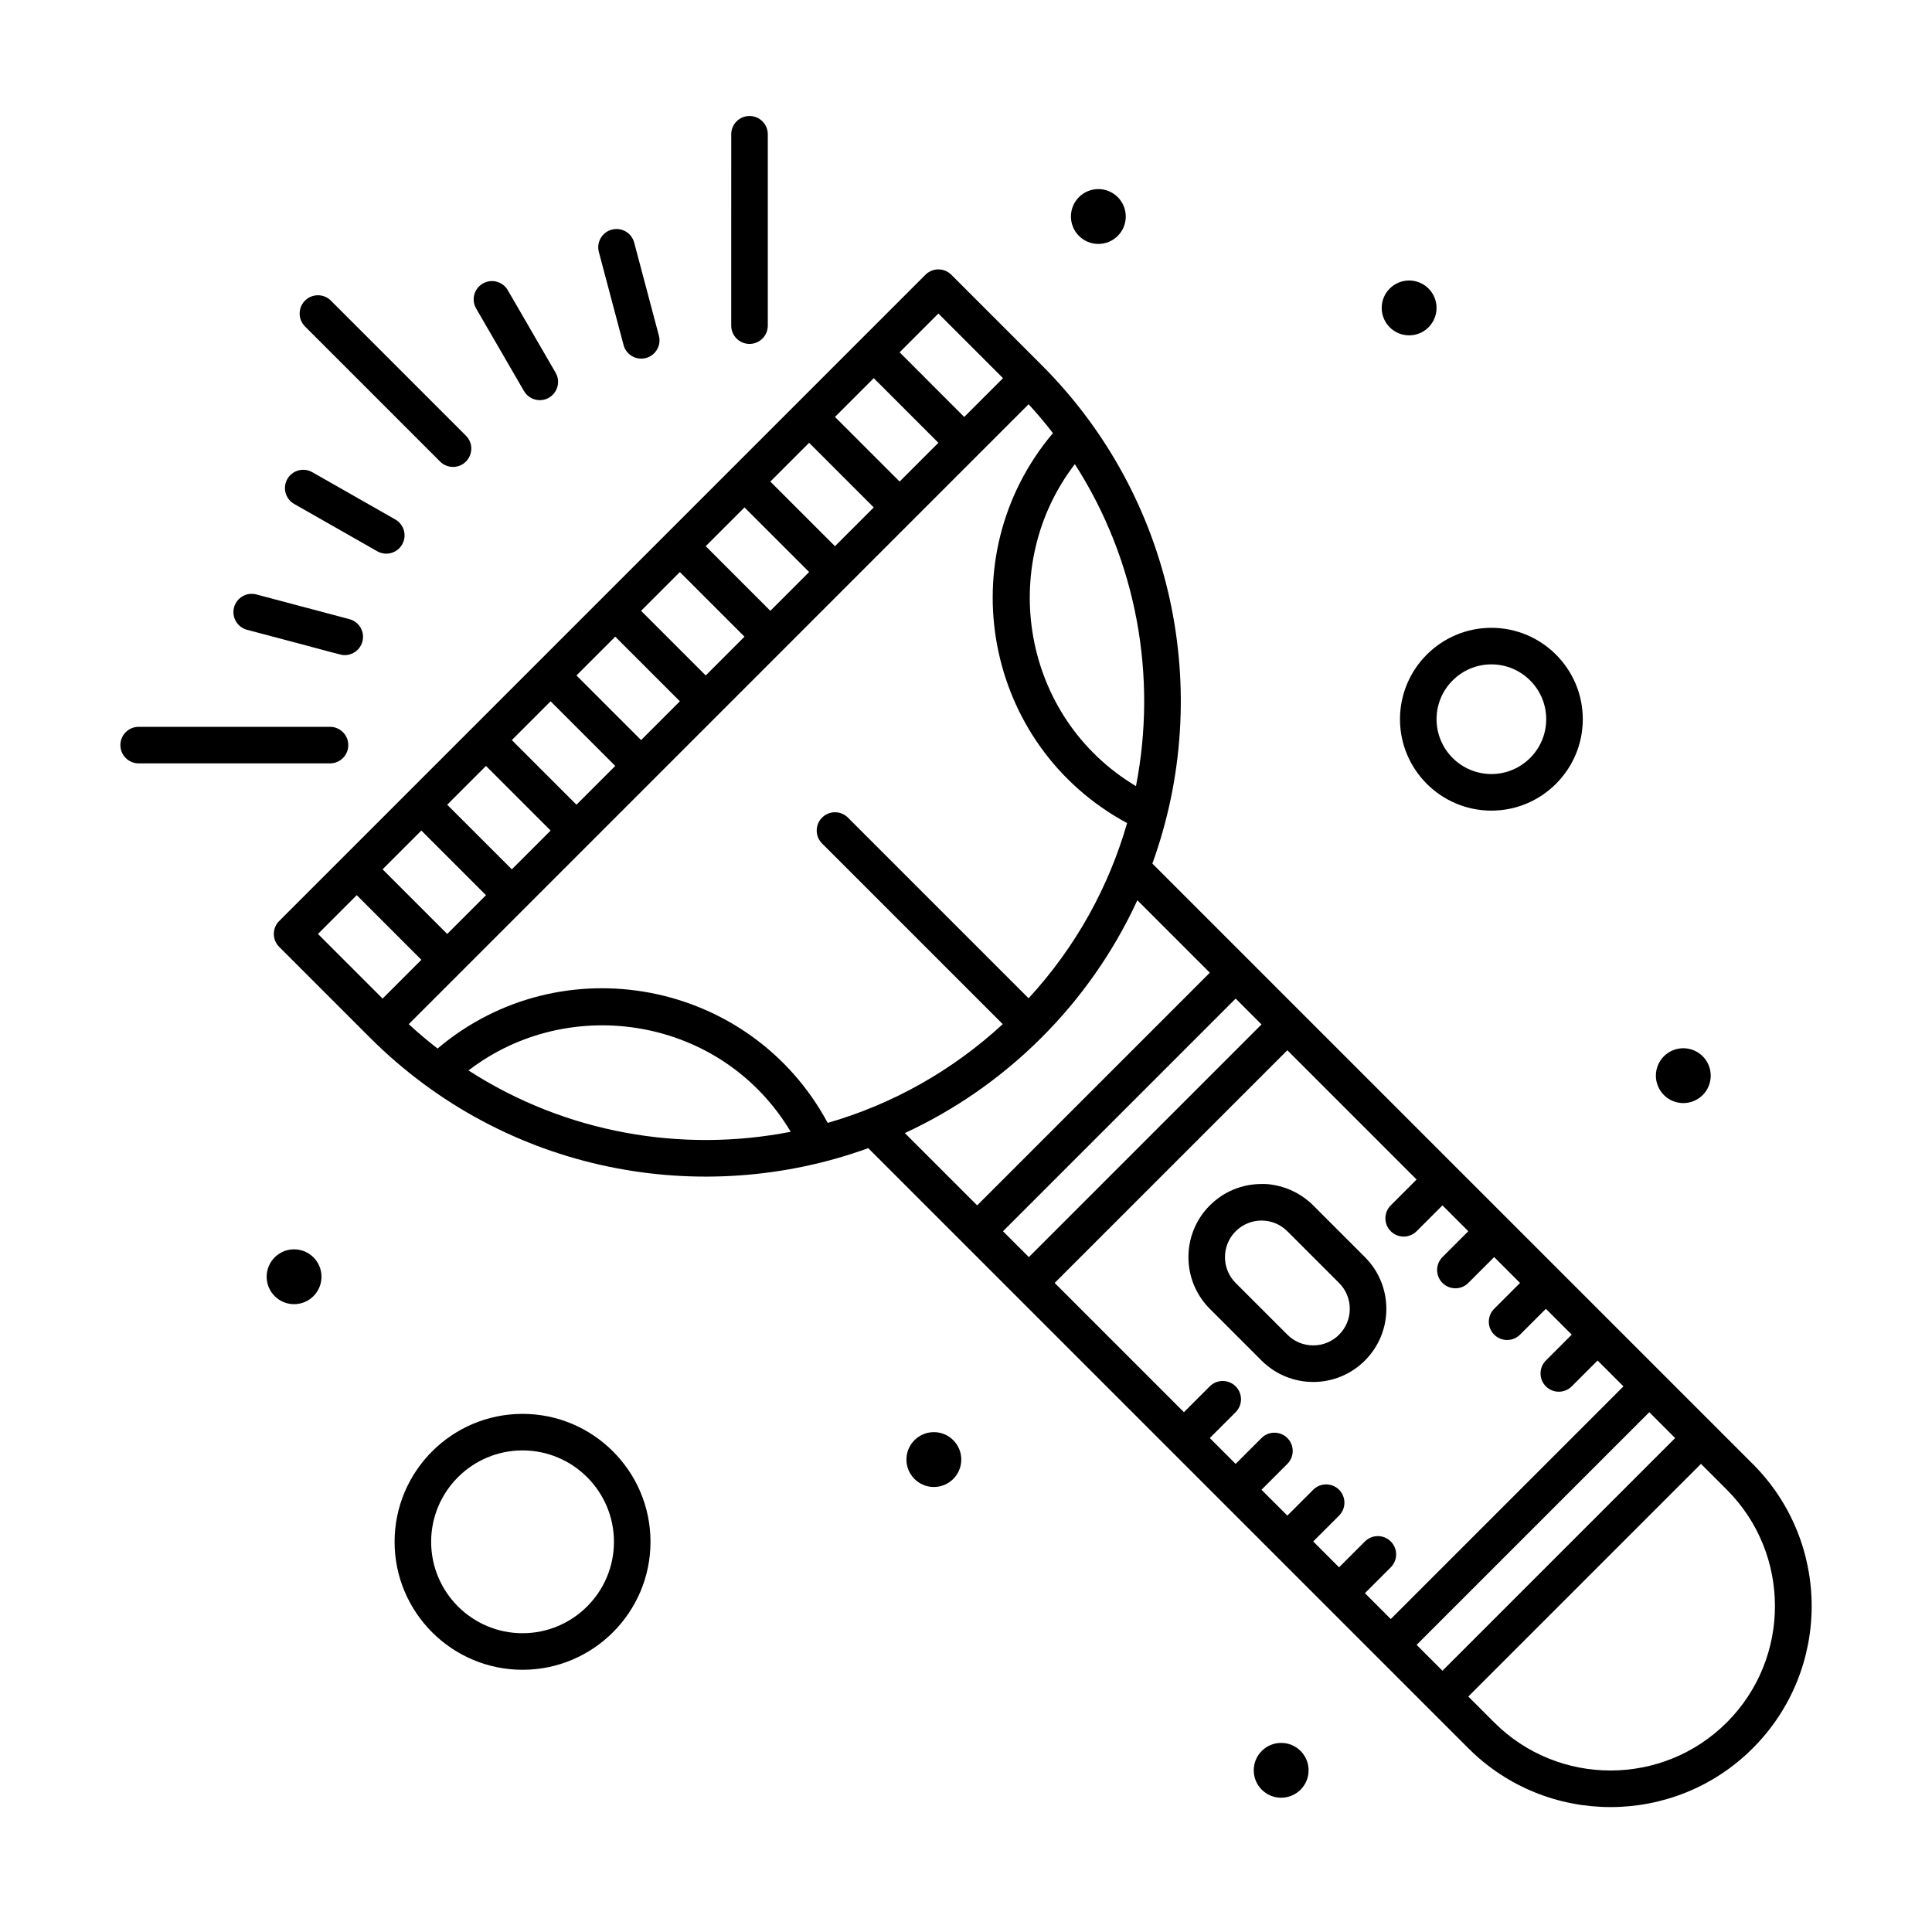 <?xml version="1.0" encoding="UTF-8"?>
<!-- Uploaded to: SVG Repo, www.svgrepo.com, Generator: SVG Repo Mixer Tools -->
<svg fill="#000000" width="800px" height="800px" version="1.1" viewBox="144 144 512 512" xmlns="http://www.w3.org/2000/svg">
 <g>
  <path d="m260.63 266.32c0.945 0.945 2.188 1.418 3.426 1.418 4.277 0 6.488-5.207 3.426-8.27l-35.801-35.801c-1.891-1.891-4.957-1.891-6.852 0-1.891 1.891-1.891 4.961 0 6.852z"/>
  <path d="m342.63 235.14c2.676 0 4.844-2.168 4.844-4.844v-50.711c0-2.676-2.168-4.844-4.844-4.844-2.676 0-4.844 2.168-4.844 4.844l-0.004 50.711c0 2.676 2.168 4.844 4.848 4.844z"/>
  <path d="m236.3 341.46c0-2.676-2.168-4.844-4.844-4.844h-50.707c-2.676 0-4.844 2.168-4.844 4.844 0 2.676 2.168 4.844 4.844 4.844h50.711c2.672 0.004 4.84-2.168 4.84-4.844z"/>
  <path d="m282.86 247.63c0.898 1.551 2.523 2.418 4.195 2.418 3.691 0 6.066-4.027 4.188-7.273l-12.676-21.871c-1.34-2.316-4.305-3.106-6.621-1.762s-3.102 4.305-1.762 6.621z"/>
  <path d="m309.25 235.44c0.578 2.168 2.535 3.602 4.68 3.602 3.176 0 5.504-3.012 4.684-6.09l-6.547-24.66c-0.688-2.586-3.34-4.125-5.926-3.438s-4.125 3.34-3.438 5.926z"/>
  <path d="m209.46 310.9c25.703 6.766 24.75 6.711 25.906 6.711 2.144 0 4.102-1.434 4.68-3.602 0.688-2.586-0.852-5.238-3.438-5.926l-24.656-6.547c-2.586-0.688-5.238 0.852-5.926 3.438-0.691 2.586 0.848 5.238 3.434 5.926z"/>
  <path d="m221.96 277.55 22.012 12.539c2.32 1.32 5.281 0.52 6.606-1.812 1.324-2.324 0.512-5.285-1.812-6.606l-22.012-12.539c-2.324-1.324-5.281-0.512-6.606 1.812-1.32 2.324-0.512 5.285 1.812 6.606z"/>
  <path d="m608.48 531.95-159.09-159.09c16.52-45.699 5.496-97.27-29.305-132.07l-23.977-23.98c-1.891-1.891-4.957-1.891-6.852 0l-171.27 171.27c-1.891 1.891-1.891 4.961 0 6.852l23.977 23.977c36.234 36.234 88.258 45.285 132.13 29.363l159.04 159.04c20.773 20.777 54.582 20.777 75.359 0 20.824-20.82 20.828-54.531 0-75.359zm-89.062 47.957 61.66-61.66 6.852 6.852-61.66 61.66zm-13.699-13.699 6.852-6.852c1.891-1.891 1.891-4.957 0-6.852-1.891-1.891-4.957-1.891-6.852 0l-6.852 6.852-6.852-6.852 6.852-6.852c1.891-1.891 1.891-4.957 0-6.852-1.891-1.891-4.961-1.891-6.852 0l-6.852 6.852-6.852-6.852 6.852-6.852c1.891-1.891 1.891-4.957 0-6.852-1.891-1.891-4.957-1.891-6.852 0l-6.852 6.852-6.852-6.852 6.852-6.852c1.891-1.891 1.891-4.957 0-6.852-1.891-1.891-4.961-1.891-6.852 0l-6.852 6.852-34.254-34.254 61.66-61.66 34.254 34.254-6.852 6.852c-1.891 1.891-1.891 4.961 0 6.852s4.961 1.891 6.852 0l6.852-6.852 6.852 6.852-6.852 6.852c-1.891 1.891-1.891 4.957 0 6.852 1.891 1.891 4.961 1.895 6.852 0l6.852-6.852 6.852 6.852-6.852 6.852c-1.891 1.891-1.891 4.961 0 6.852s4.961 1.891 6.852 0l6.852-6.852 6.852 6.852-6.852 6.852c-1.891 1.891-1.891 4.957 0 6.852 1.891 1.891 4.961 1.895 6.852 0l6.852-6.852 6.852 6.852-61.66 61.66zm-95.914-95.914 61.66-61.66 6.852 6.852-61.66 61.66zm35.238-117.96c-30.266-18.129-36.844-58.453-16.199-85.332 16.473 25.629 21.867 56.355 16.199 85.332zm-189.38 11.77 17.129 17.129-10.277 10.277-17.129-17.129zm17.129-17.125 17.129 17.129-10.277 10.277-17.129-17.129zm17.125-17.129 17.129 17.129-10.277 10.277-17.129-17.129zm17.129-17.125 17.129 17.129-10.277 10.277-17.129-17.129zm17.125-17.129 17.129 17.129-10.277 10.277-17.129-17.129zm17.129-17.129 17.129 17.125-10.277 10.277-17.129-17.129zm17.125-17.125 17.129 17.129-10.277 10.277-17.129-17.125zm17.129-17.129 17.129 17.129-10.277 10.277-17.129-17.129zm17.129-17.125 17.125 17.129-10.277 10.277-17.125-17.133zm-154.14 154.14 17.129 17.129-10.277 10.277-17.129-17.129zm178.05-130.1c2.281 2.477 4.422 5.031 6.449 7.648-27.637 32.73-18.312 82.863 19.652 103.35-4.836 16.836-13.539 32.777-26.105 46.426l-47.879-47.879c-1.891-1.891-4.957-1.891-6.852 0-1.891 1.891-1.891 4.961 0 6.852l47.883 47.883c-13.309 12.266-29.117 21.199-46.391 26.168-20.422-37.93-70.574-47.43-103.39-19.707-2.621-2.035-5.172-4.18-7.637-6.453zm-148.43 176.55c26.789-20.594 67.207-14.203 85.391 16.254-28.766 5.617-59.523 0.441-85.391-16.254zm177.25-45.109 19.207 19.207-61.66 61.66-19.164-19.164c26.668-12.32 48.941-34.129 61.617-61.703zm156.22 217.88c-17 17-44.66 17-61.66 0l-6.852-6.852 61.66-61.66 6.852 6.852c17 17.004 17 44.664 0 61.66z"/>
  <path d="m492.02 463.45c-6.172-6.172-13.797-5.695-13.703-5.676-5.176 0-10.043 2.016-13.703 5.676-7.555 7.555-7.555 19.848 0 27.402l13.703 13.703c7.574 7.574 19.832 7.574 27.402 0 7.57-7.57 7.574-19.828 0-27.402zm0 37.094c-2.586 0-5.019-1.008-6.852-2.84l-13.703-13.699c-3.777-3.777-3.777-9.926 0-13.703 3.785-3.785 9.918-3.789 13.703 0l13.703 13.703c1.832 1.832 2.836 4.262 2.836 6.852 0 5.352-4.332 9.688-9.688 9.688z"/>
  <path d="m282.48 518.69c-18.699 0-33.91 15.211-33.91 33.91 0 18.699 15.211 33.91 33.91 33.91s33.91-15.211 33.91-33.91c0-18.699-15.211-33.91-33.91-33.91zm0 58.129c-13.355 0-24.223-10.867-24.223-24.223s10.867-24.223 24.223-24.223 24.223 10.867 24.223 24.223c0 13.359-10.863 24.223-24.223 24.223z"/>
  <path d="m515.01 334.6c0 13.355 10.867 24.223 24.223 24.223s24.223-10.867 24.223-24.223c0-13.355-10.867-24.223-24.223-24.223s-24.223 10.867-24.223 24.223zm24.223-14.535c8.012 0 14.531 6.519 14.531 14.531 0 8.012-6.519 14.531-14.531 14.531-8.016 0-14.531-6.519-14.531-14.531 0-8.012 6.516-14.531 14.531-14.531z"/>
  <path d="m490.79 613.15c0 4.012-3.254 7.266-7.269 7.266-4.012 0-7.266-3.254-7.266-7.266 0-4.012 3.254-7.266 7.266-7.266 4.016 0 7.269 3.254 7.269 7.266"/>
  <path d="m398.75 530.8c0 4.012-3.254 7.266-7.266 7.266-4.016 0-7.269-3.254-7.269-7.266 0-4.016 3.254-7.269 7.269-7.269 4.012 0 7.266 3.254 7.266 7.269"/>
  <path d="m597.36 429.06c0 4.016-3.254 7.269-7.266 7.269-4.016 0-7.269-3.254-7.269-7.269 0-4.012 3.254-7.266 7.269-7.266 4.012 0 7.266 3.254 7.266 7.266"/>
  <path d="m524.7 225.6c0 4.016-3.254 7.269-7.266 7.269-4.016 0-7.269-3.254-7.269-7.269 0-4.012 3.254-7.266 7.269-7.266 4.012 0 7.266 3.254 7.266 7.266"/>
  <path d="m442.34 201.38c0 4.012-3.254 7.266-7.266 7.266s-7.266-3.254-7.266-7.266c0-4.016 3.254-7.269 7.266-7.269s7.266 3.254 7.266 7.269"/>
  <path d="m229.2 482.35c0 4.012-3.254 7.266-7.266 7.266-4.016 0-7.269-3.254-7.269-7.266 0-4.012 3.254-7.266 7.269-7.266 4.012 0 7.266 3.254 7.266 7.266"/>
 </g>
</svg>